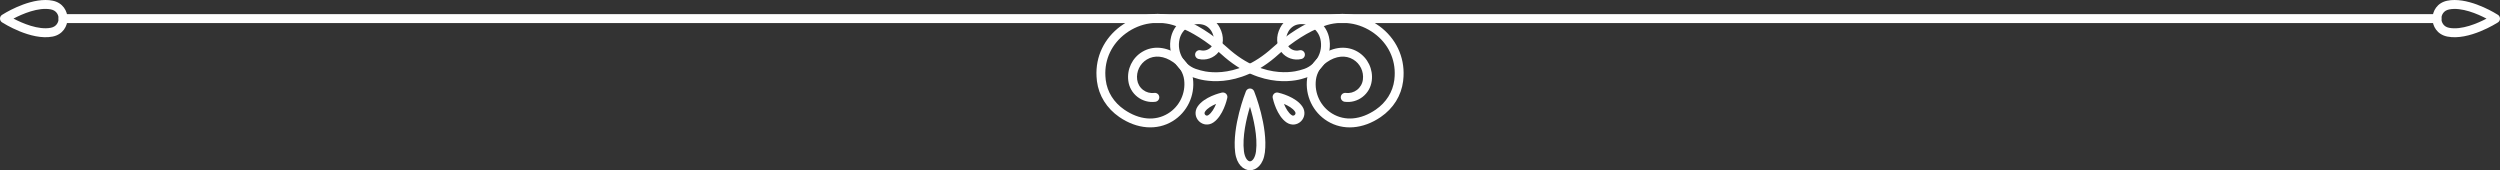 <?xml version="1.0" encoding="utf-8"?>
<!-- Generator: Adobe Illustrator 24.0.1, SVG Export Plug-In . SVG Version: 6.00 Build 0)  -->
<svg version="1.1" id="Layer_1" xmlns="http://www.w3.org/2000/svg" xmlns:xlink="http://www.w3.org/1999/xlink" x="0px" y="0px"
	 viewBox="0 0 504.57 34.36" style="enable-background:new 0 0 504.57 34.36;" xml:space="preserve">
<rect x="0" y="0" width="504.57" height="34.36" fill="#333333" stroke="none"/>
<style type="text/css">
	.st0{fill:#FFFFFF;}
</style>
<g>
	<g>
		<g>
			<g>
				<path class="st0" d="M495.39,0c4.07,0,8.56,2.86,8.77,3c0.26,0.17,0.41,0.45,0.41,0.76c0,0.31-0.15,0.59-0.41,0.76
					c-0.24,0.15-5.85,3.73-10.22,2.86c-2.07-0.41-3-2.11-3-3.62c0-1.5,0.93-3.21,3-3.62l0,0C494.41,0.04,494.9,0,495.39,0z
					 M494.11,1.02L494.11,1.02L494.11,1.02z M501.85,3.76c-1.79-0.94-5.04-2.36-7.56-1.85l0,0c-1.14,0.23-1.55,1.14-1.55,1.85
					s0.41,1.63,1.55,1.85C496.82,6.11,500.07,4.69,501.85,3.76z"/>
			</g>
			<g>
				<path class="st0" d="M9.18,0c0.49,0,0.98,0.04,1.45,0.14l0,0c2.07,0.41,3,2.11,3,3.62c0,1.5-0.93,3.21-3,3.62
					C6.26,8.24,0.65,4.66,0.41,4.51C0.15,4.34,0,4.06,0,3.75C0,3.45,0.15,3.16,0.41,3C0.62,2.86,5.11,0,9.18,0z M10.28,1.9
					C7.75,1.4,4.5,2.82,2.72,3.75c1.79,0.94,5.04,2.35,7.56,1.85c1.14-0.23,1.55-1.14,1.55-1.85S11.42,2.13,10.28,1.9L10.28,1.9z"/>
			</g>
			<g>
				<path class="st0" d="M12.73,2.85h479.11c0.5,0,0.9,0.4,0.9,0.9c0,0.5-0.4,0.9-0.9,0.9H12.73c-0.5,0-0.9-0.4-0.9-0.9
					C11.83,3.26,12.23,2.85,12.73,2.85z"/>
			</g>
		</g>
	</g>
	<g>
		<g>
			<g>
				<path class="st0" d="M233.65,2.8c1.47,0,2.94,0.26,4.36,0.79l0.36,0.13c2.82,0.96,6.31,3.15,9.31,5.86
					c7.81,7.14,14.9,4.53,14.97,4.5c0.03-0.01,0.07-0.02,0.11-0.03c2.72-0.68,4.39-3.46,3.72-6.21c-0.51-2.08-2.6-3.37-4.67-2.87
					c-0.75,0.18-1.44,0.73-1.82,1.47c-0.57,1.1-0.55,2.17,0.05,2.95c0.52,0.67,1.39,0.97,2.21,0.76c0.48-0.12,0.97,0.17,1.09,0.66
					c0.12,0.48-0.17,0.97-0.66,1.09c-1.51,0.37-3.1-0.17-4.06-1.4c-1.05-1.34-1.14-3.17-0.24-4.9c0.62-1.2,1.75-2.09,3-2.39
					c3.02-0.72,6.09,1.16,6.83,4.2c0.9,3.69-1.33,7.43-4.98,8.37c-0.79,0.28-8.44,2.75-16.77-4.87c-2.78-2.51-6.12-4.62-8.7-5.5
					l-0.38-0.14c-3.4-1.27-7.2-0.72-10.15,1.46c-2.82,2.08-4.32,5.22-4.13,8.62c0.02,0.27,0.04,0.53,0.07,0.8
					c0.3,2.41,1.63,4.53,3.75,5.98c3.02,2.07,6.23,2.36,8.81,0.78c2.33-1.42,3.61-4.1,3.26-6.82c-0.18-1.4-0.98-2.69-2.2-3.54
					c-1.84-1.29-3.78-1.48-5.33-0.54c-1.39,0.84-2.16,2.44-1.95,4.06c0.11,0.83,0.53,1.56,1.19,2.07c0.65,0.5,1.45,0.72,2.26,0.61
					c0.51-0.06,0.95,0.28,1.01,0.78c0.06,0.49-0.28,0.94-0.78,1.01c-1.29,0.17-2.56-0.18-3.6-0.97c-1.04-0.8-1.71-1.96-1.87-3.27
					c-0.3-2.33,0.8-4.62,2.8-5.83c2.16-1.31,4.89-1.08,7.3,0.61c1.63,1.14,2.7,2.88,2.95,4.78c0.44,3.43-1.17,6.8-4.1,8.59
					c-3.16,1.93-7.19,1.62-10.76-0.83c-2.54-1.75-4.15-4.32-4.52-7.24c-0.04-0.31-0.07-0.62-0.08-0.93
					c-0.23-4.02,1.55-7.73,4.86-10.17C228.38,3.64,231,2.8,233.65,2.8z"/>
			</g>
			<g>
				<path class="st0" d="M270.92,2.8c2.65,0,5.27,0.84,7.49,2.48c3.31,2.44,5.08,6.15,4.86,10.17c-0.02,0.31-0.05,0.62-0.08,0.93
					c-0.37,2.92-1.97,5.5-4.52,7.24c-3.58,2.45-7.6,2.77-10.76,0.83c-2.93-1.79-4.54-5.16-4.1-8.59c0.24-1.9,1.32-3.64,2.95-4.78
					c2.41-1.69,5.14-1.91,7.3-0.61c2,1.21,3.1,3.5,2.8,5.83c-0.17,1.31-0.83,2.47-1.87,3.27c-1.03,0.79-2.31,1.14-3.6,0.97
					c-0.49-0.07-0.84-0.52-0.78-1.01c0.06-0.49,0.51-0.84,1.01-0.78c0.81,0.11,1.61-0.11,2.26-0.61c0.66-0.51,1.08-1.24,1.19-2.07
					c0.21-1.62-0.55-3.22-1.95-4.06c-1.55-0.94-3.5-0.74-5.33,0.54c-1.22,0.85-2.02,2.14-2.2,3.54c-0.35,2.72,0.93,5.4,3.26,6.82
					c2.58,1.58,5.79,1.29,8.81-0.78c2.11-1.45,3.44-3.57,3.75-5.98c0.03-0.27,0.06-0.54,0.07-0.8c0.19-3.41-1.31-6.55-4.13-8.62
					c-2.96-2.18-6.75-2.72-10.15-1.46l-0.36,0.13c-2.61,0.89-5.95,3-8.73,5.51c-8.33,7.62-15.98,5.15-16.77,4.87
					c-3.65-0.94-5.88-4.68-4.98-8.37c0.74-3.04,3.81-4.92,6.83-4.2c1.25,0.3,2.38,1.19,3,2.39c0.9,1.73,0.82,3.56-0.24,4.9
					c-0.96,1.22-2.56,1.77-4.06,1.4c-0.48-0.12-0.78-0.61-0.66-1.09c0.12-0.48,0.61-0.78,1.09-0.66c0.82,0.2,1.69-0.1,2.21-0.76
					c0.61-0.77,0.63-1.85,0.05-2.95c-0.39-0.74-1.07-1.29-1.83-1.47c-2.07-0.5-4.16,0.8-4.67,2.87c-0.67,2.75,1,5.53,3.72,6.21
					c0.04,0.01,0.07,0.02,0.11,0.03c0.29,0.11,7.21,2.6,14.97-4.5c3-2.71,6.49-4.9,9.34-5.87l0.34-0.13
					C267.98,3.06,269.45,2.8,270.92,2.8z"/>
			</g>
		</g>
		<g>
			<path class="st0" d="M252.28,17.86c0.37,0,0.7,0.22,0.84,0.57c0.12,0.29,2.81,7.1,2.17,12.32c-0.31,2.5-1.73,3.61-3,3.61
				c-1.27,0-2.7-1.12-3-3.61c-0.64-5.22,2.05-12.03,2.17-12.32C251.59,18.09,251.92,17.86,252.28,17.86z M252.28,32.56
				c0.48,0,1.05-0.7,1.22-2.03c0,0,0,0,0,0c0.36-2.95-0.5-6.61-1.22-8.98c-0.72,2.37-1.58,6.03-1.22,8.98
				C251.23,31.87,251.81,32.56,252.28,32.56z M254.39,30.64L254.39,30.64L254.39,30.64z"/>
		</g>
		<g>
			<g>
				<path class="st0" d="M246.82,18.67c0.24,0,0.46,0.09,0.64,0.26c0.22,0.22,0.31,0.53,0.24,0.83c-0.08,0.37-0.84,3.62-2.81,4.96
					l0,0c-0.94,0.64-2.11,0.53-2.91-0.26c-0.79-0.79-0.91-1.99-0.28-2.94c1.33-1.99,4.56-2.75,4.93-2.84
					C246.69,18.68,246.76,18.67,246.82,18.67z M244.39,23.98l-0.5-0.75c0.68-0.46,1.2-1.4,1.55-2.26c-0.86,0.36-1.78,0.88-2.23,1.56
					c-0.22,0.33-0.04,0.57,0.05,0.66c0.1,0.1,0.33,0.25,0.63,0.04L244.39,23.98z"/>
			</g>
			<g>
				<path class="st0" d="M257.75,18.67c0.06,0,0.13,0.01,0.19,0.02c0.36,0.08,3.6,0.84,4.93,2.84c0.63,0.94,0.51,2.15-0.28,2.94
					c-0.8,0.79-1.96,0.89-2.91,0.26l0,0c-1.98-1.34-2.73-4.59-2.81-4.96c-0.07-0.3,0.03-0.61,0.24-0.83
					C257.28,18.77,257.51,18.67,257.75,18.67z M260.99,23.34c0.15,0,0.26-0.08,0.33-0.15c0.09-0.09,0.27-0.33,0.05-0.66
					c-0.45-0.68-1.38-1.2-2.23-1.56c0.36,0.87,0.88,1.81,1.55,2.26C260.8,23.31,260.9,23.34,260.99,23.34z"/>
			</g>
		</g>
	</g>
</g>
</svg>

